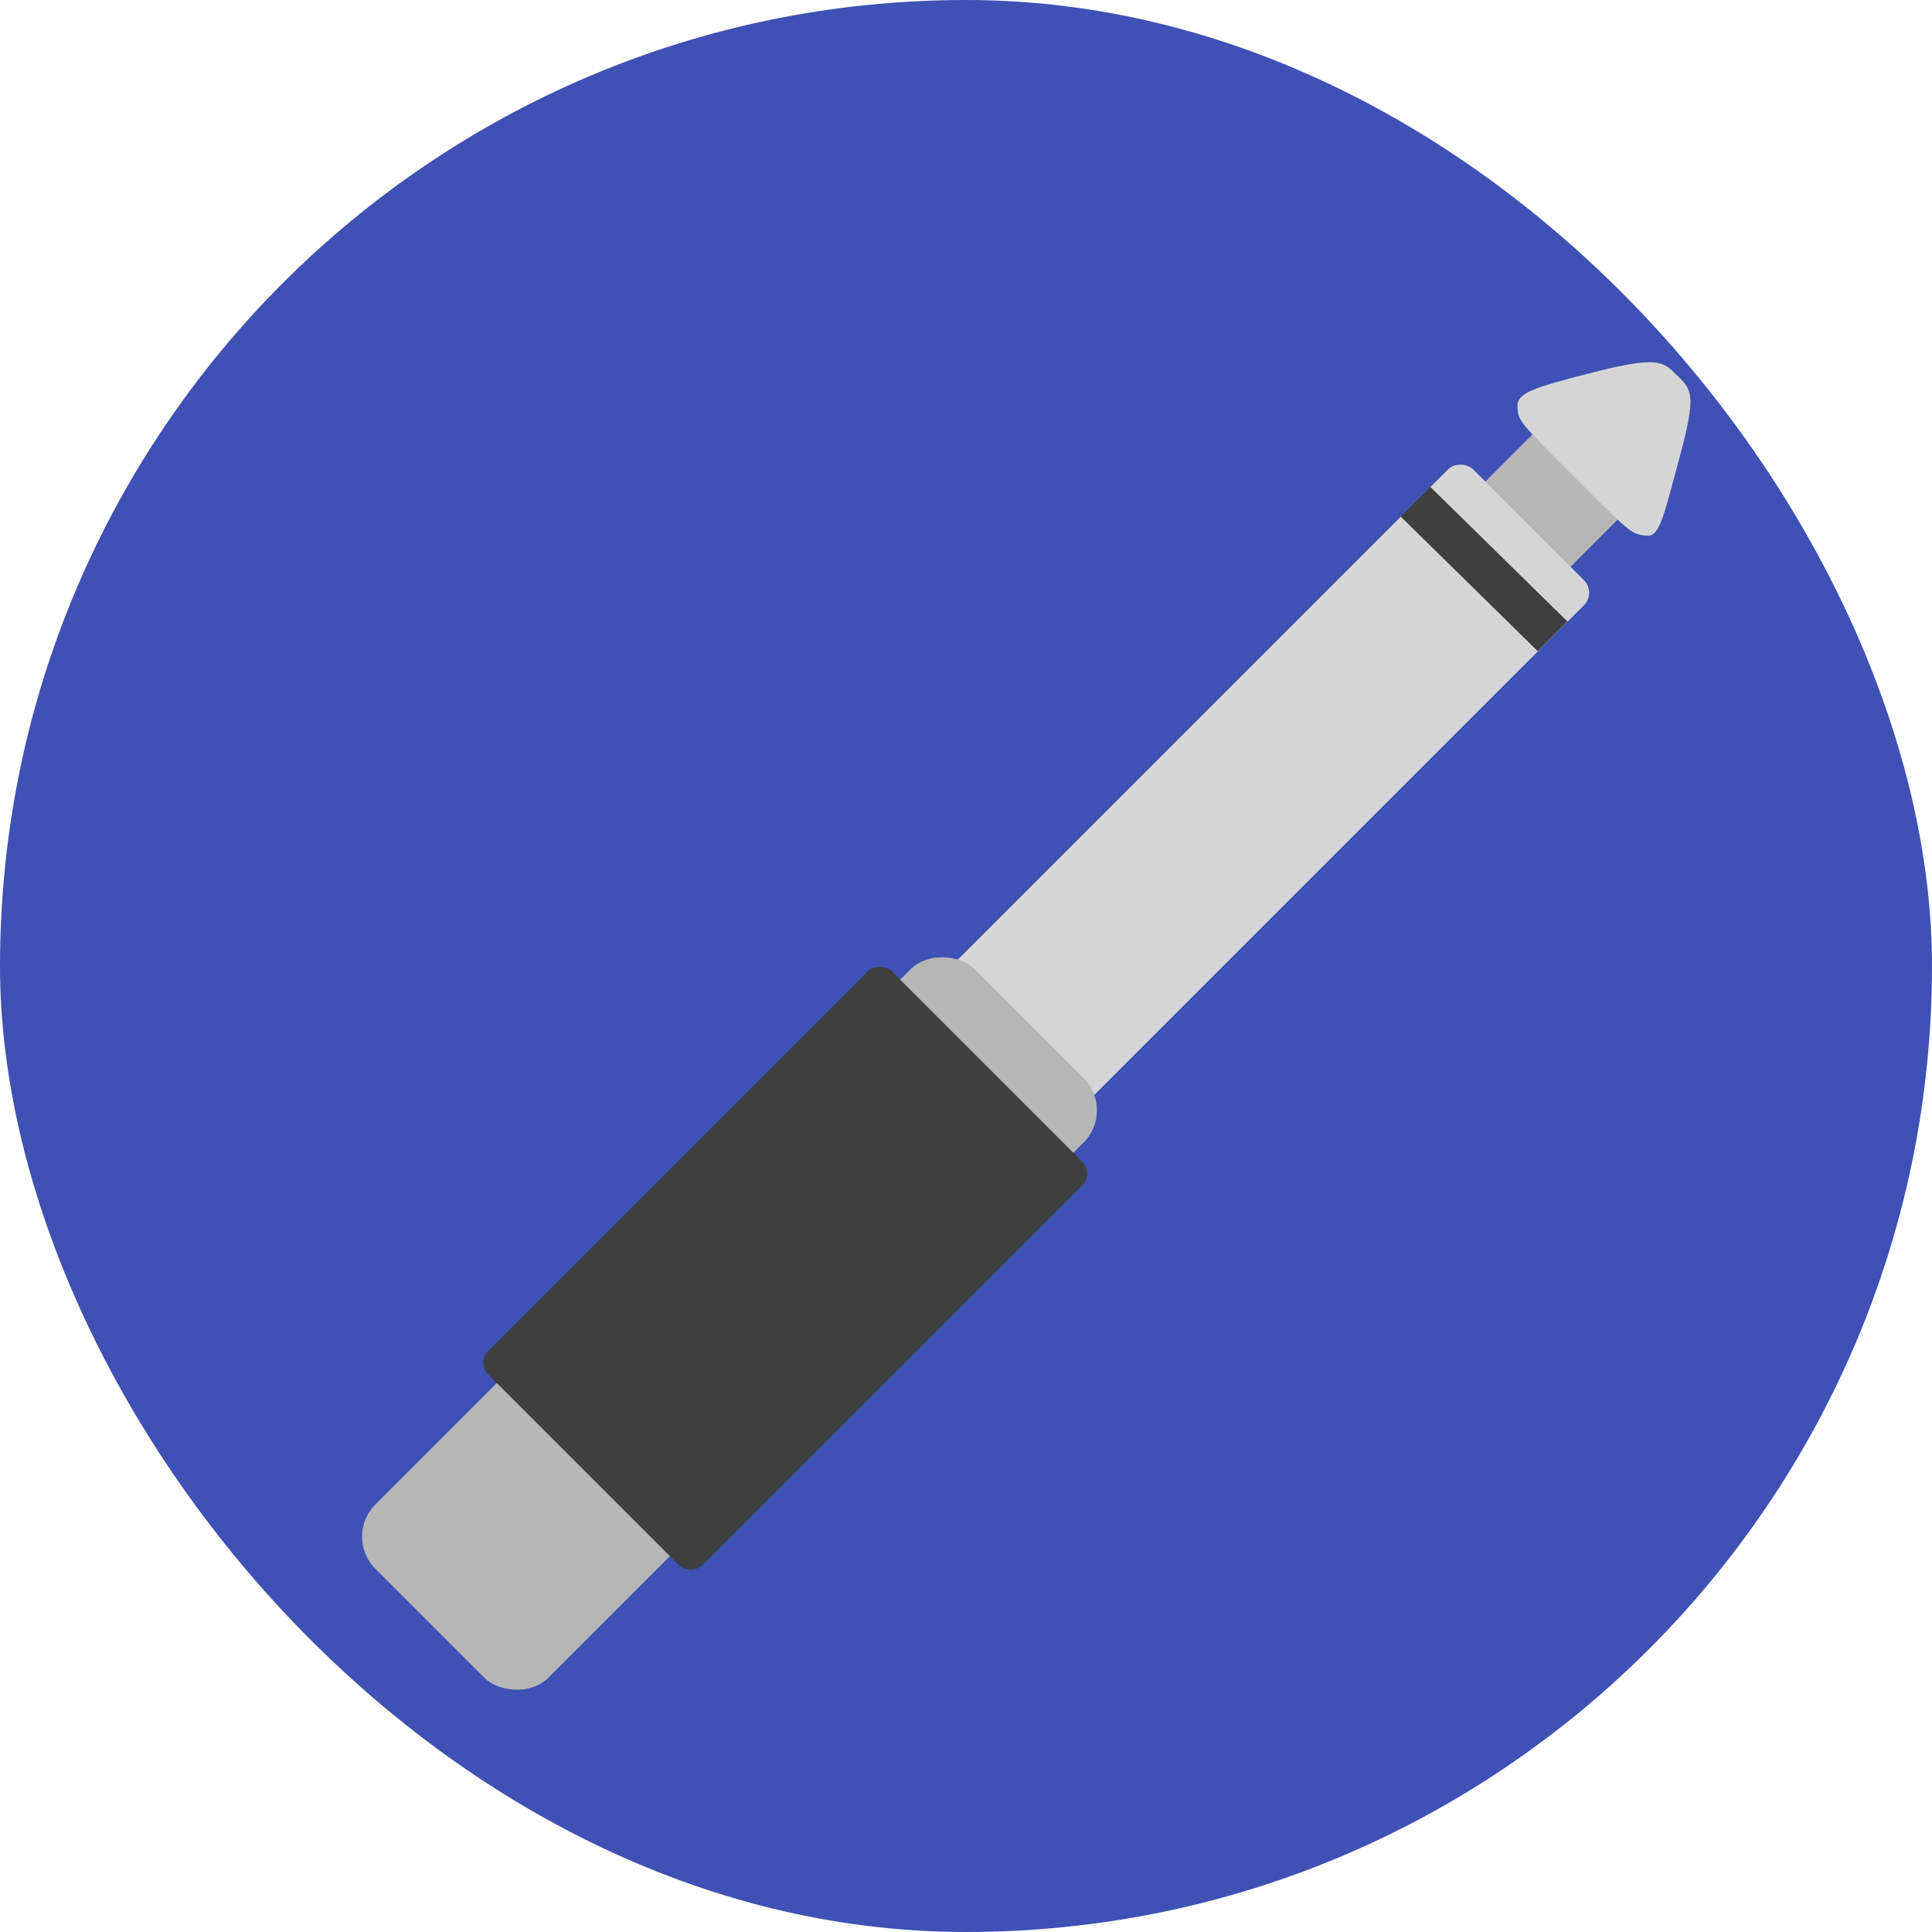 <svg xmlns="http://www.w3.org/2000/svg" width="16" height="16" version="1">
 <rect style="fill:#3f51b5" width="16" height="16" x="0" y="0" rx="8" ry="8"/>
 <rect style="fill:#b6b6b6" width=".977" height=".998" x="5.67" y="11.52" transform="matrix(0.707,-0.707,0.707,0.707,0,0)"/>
 <rect style="fill:#d5d5d5" width="7.099" height="1.592" x="-1.22" y="11.23" rx=".148" ry=".148" transform="matrix(0.707,-0.707,0.707,0.707,0,0)"/>
 <rect style="fill:#b6b6b6" width="7.022" height="2.028" x="-6.99" y="11.01" rx=".377" ry=".377" transform="matrix(0.707,-0.707,0.707,0.707,0,0)"/>
 <rect style="fill:#3f3f3f" width="4.725" height="2.51" x="-5.19" y="10.77" rx=".141" ry=".141" transform="rotate(-45)"/>
 <path style="fill:#d5d5d5;fill-rule:evenodd" d="m 13.892,3.111 c 0.122,0.122 0.157,0.159 0.017,0.679 -0.142,0.527 -0.168,0.659 -0.279,0.646 C 13.512,4.422 13.51,4.423 13.045,3.958 12.576,3.489 12.573,3.484 12.567,3.372 c -0.006,-0.115 0.106,-0.156 0.634,-0.29 0.531,-0.135 0.574,-0.088 0.69,0.029 z"/>
 <path style="fill:#3f3f3f" d="M 11.845,4.032 11.599,4.277 12.735,5.393 12.981,5.147 Z"/>
</svg>
